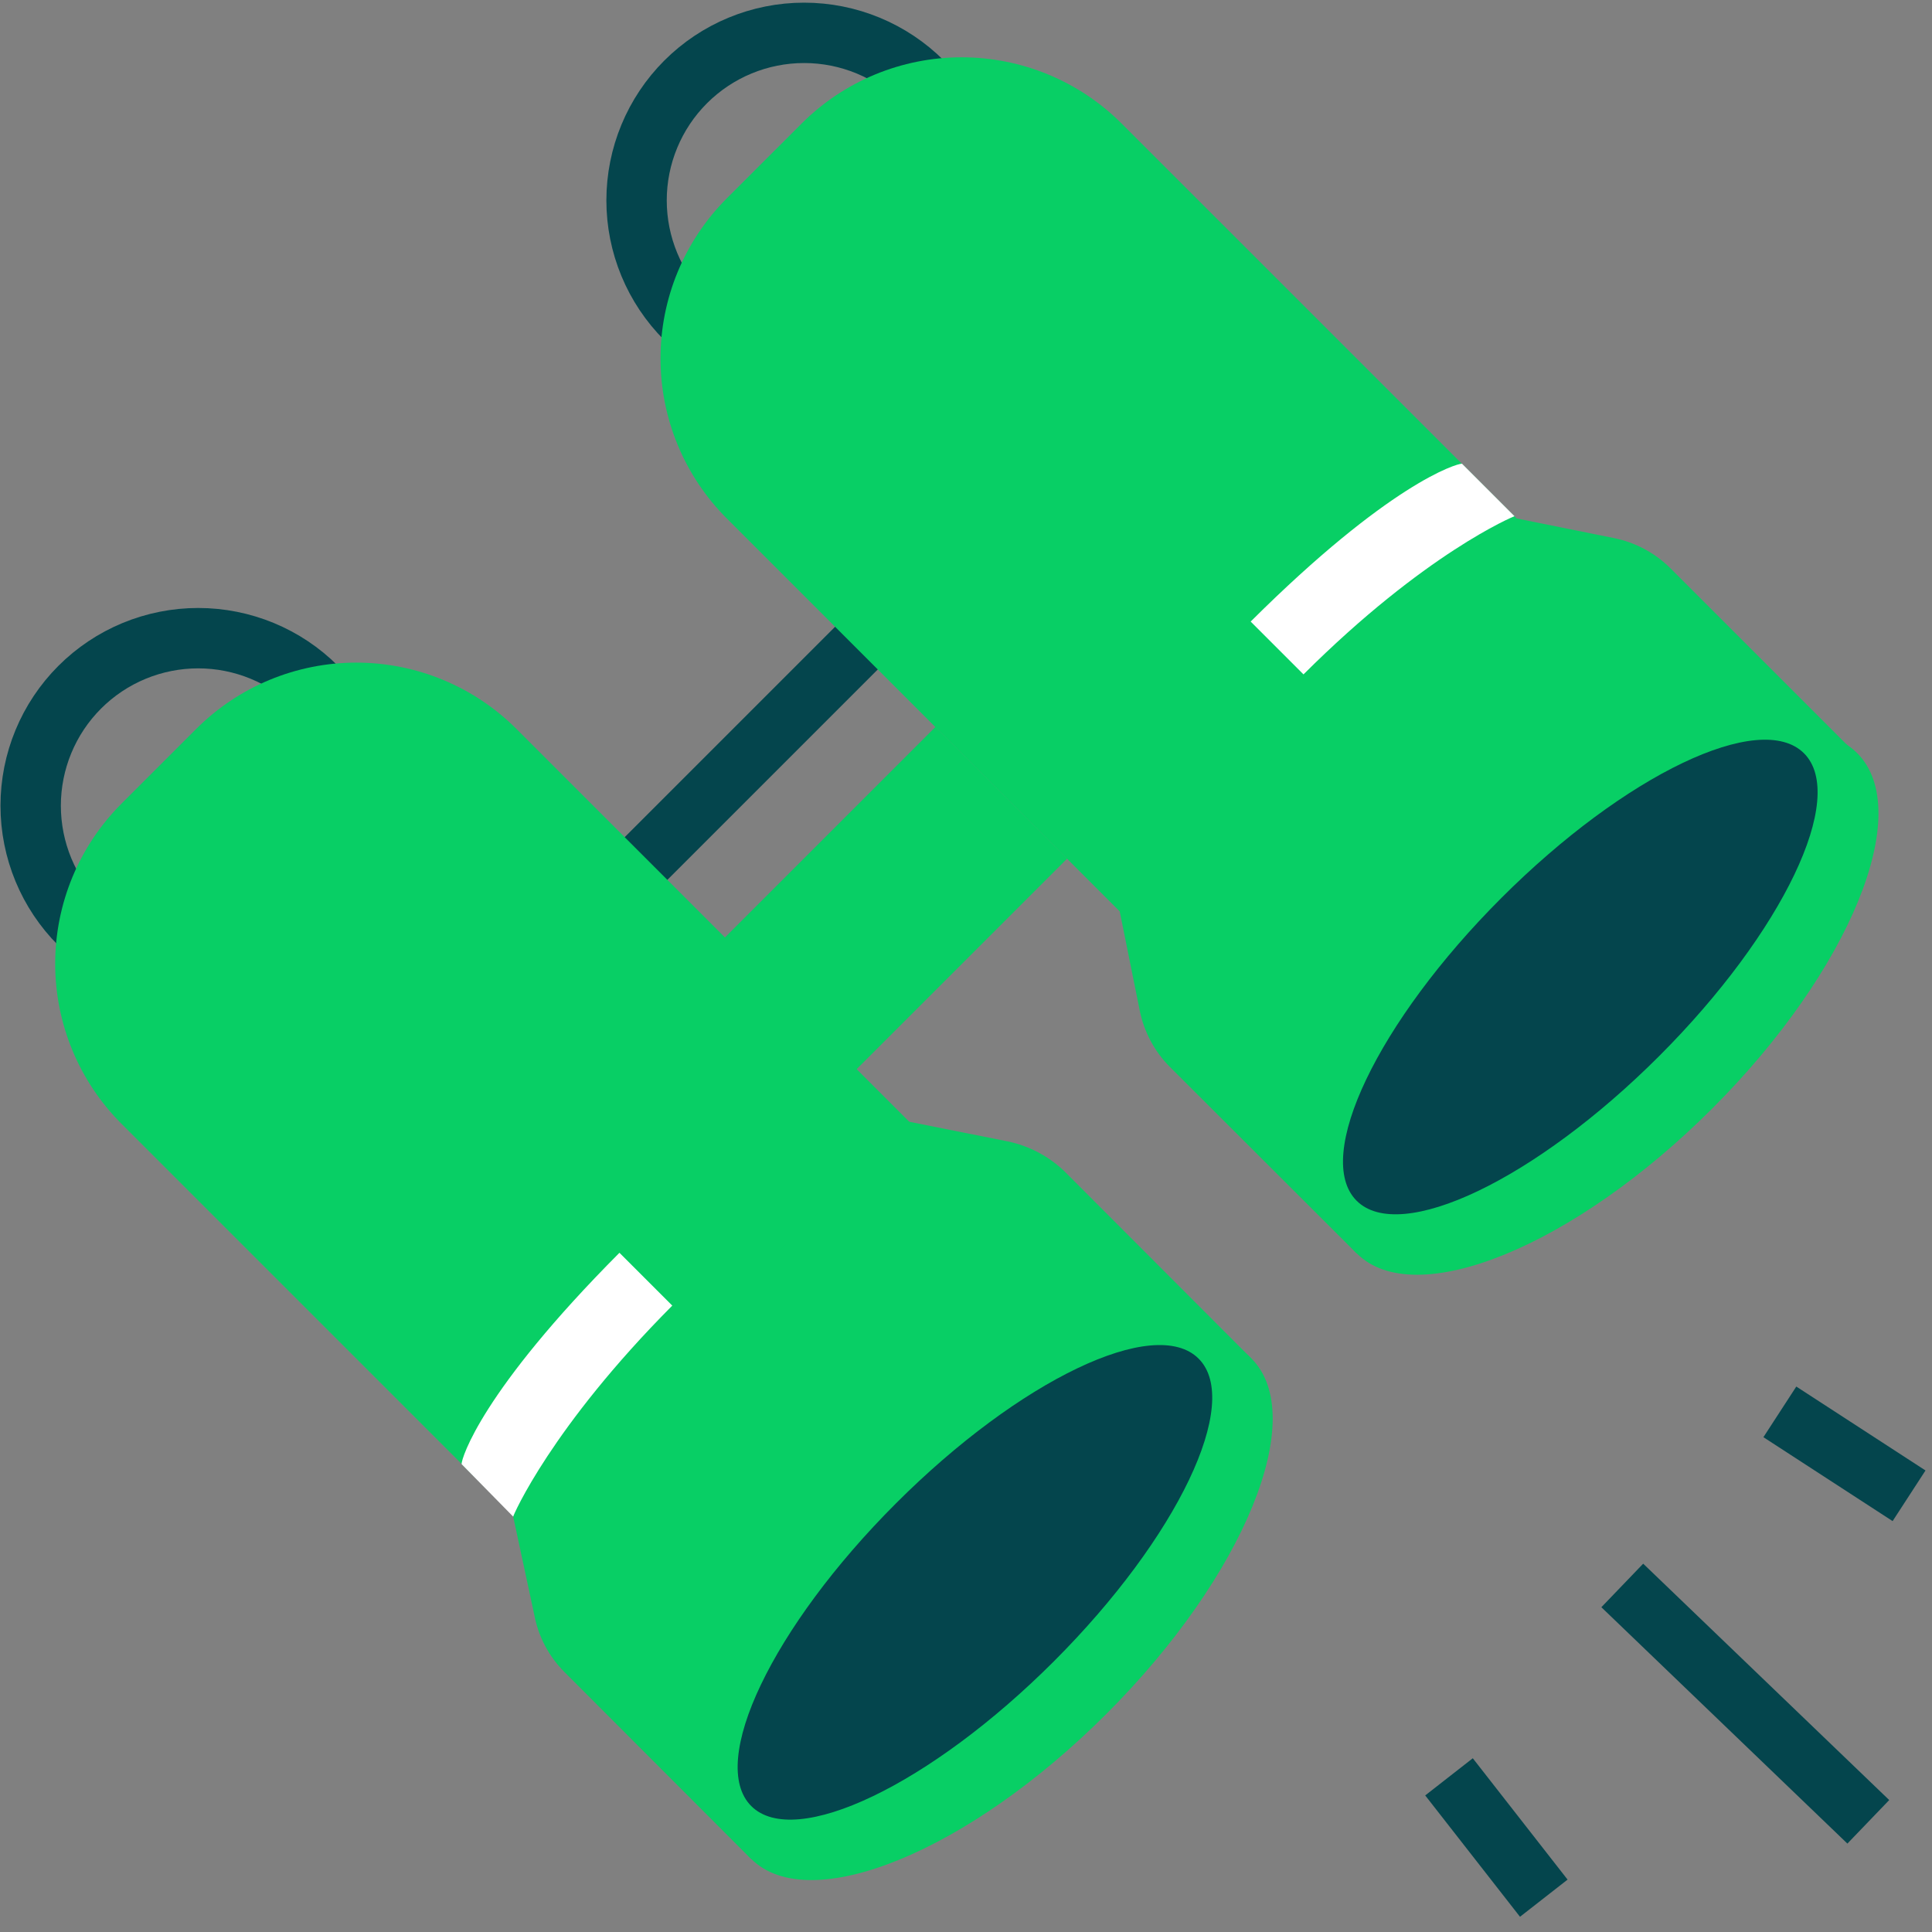 <svg width="64" height="64" viewBox="0 0 64 64" fill="none" xmlns="http://www.w3.org/2000/svg">
<rect x="0" y="0" width="64" height="64" fill="#808080" stroke="none"/>
<g clip-path="url(#clip0_4232_11804)">
<path d="M2.641 22.765C3.156 22.25 3.768 21.841 4.442 21.562C5.115 21.284 5.837 21.14 6.566 21.14C7.294 21.14 8.016 21.284 8.689 21.562C9.363 21.841 9.975 22.25 10.49 22.765L32.728 45.004L24.88 52.853L2.641 30.614C1.6 29.574 1.016 28.162 1.016 26.69C1.016 25.218 1.6 23.806 2.641 22.765V22.765Z" stroke="#04454D" stroke-width="2" stroke-miterlimit="10"/>
<path d="M30.988 24.08L20.523 34.545L24.886 38.908L35.351 28.443L30.988 24.08Z" fill="#08CF65"/>
<path d="M23.34 35.22L18.98 30.86L29.44 20.4L33.8 24.76" stroke="#04454D" stroke-width="2" stroke-miterlimit="10"/>
<path d="M4.025 26.621L6.5 24.146C7.907 22.74 9.814 21.95 11.803 21.95C13.792 21.95 15.7 22.74 17.107 24.146L37.089 44.129L24.008 57.211L4.025 37.228C2.619 35.821 1.828 33.914 1.828 31.925C1.828 29.935 2.619 28.028 4.025 26.621Z" fill="#08CF65"/>
<path d="M41.45 45L24.88 61.58L18.7 55.39C18.183 54.875 17.835 54.216 17.7 53.5L17 50.24L30.12 37.16L33.38 37.81C34.092 37.958 34.747 38.304 35.27 38.81L41.45 45Z" fill="#08CF65"/>
<path d="M36.653 56.773C41.23 52.196 43.379 46.925 41.454 45C39.529 43.074 34.257 45.224 29.68 49.801C25.104 54.378 22.954 59.649 24.879 61.574C26.805 63.499 32.076 61.35 36.653 56.773Z" fill="#08CF65"/>
<path d="M34.912 55.033C39.005 50.941 41.151 46.452 39.706 45.007C38.262 43.562 33.773 45.708 29.68 49.801C25.587 53.893 23.441 58.383 24.886 59.828C26.331 61.272 30.82 59.126 34.912 55.033Z" fill="#04454D"/>
<path d="M17 50.24L15.29 48.5C15.29 48.3 15.95 46.09 20.52 41.5L22.27 43.25C18.26 47.28 17 50.2 17 50.24Z" fill="white"/>
<path d="M52.793 24.945L44.944 32.794L22.713 10.562C21.672 9.521 21.087 8.11 21.087 6.638C21.087 5.166 21.672 3.754 22.713 2.713V2.713C23.754 1.673 25.166 1.088 26.637 1.088C28.109 1.088 29.521 1.673 30.562 2.713L52.793 24.945Z" stroke="#04454D" stroke-width="2" stroke-miterlimit="10"/>
<path d="M52.906 28.327L48.309 32.923C47.184 34.048 45.658 34.681 44.067 34.681C42.475 34.681 40.949 34.048 39.824 32.923L24.077 17.176C23.381 16.48 22.828 15.653 22.451 14.743C22.074 13.833 21.88 12.858 21.88 11.873C21.88 10.888 22.074 9.913 22.451 9.003C22.828 8.093 23.381 7.266 24.077 6.569L26.552 4.095C27.958 2.688 29.866 1.898 31.855 1.898C33.844 1.898 35.752 2.688 37.158 4.095L52.906 19.842C54.031 20.967 54.663 22.493 54.663 24.084C54.663 25.676 54.031 27.202 52.906 28.327Z" fill="#08CF65"/>
<path d="M44.94 41.52L61.51 25L55.33 18.82C54.813 18.307 54.155 17.959 53.44 17.82L50.17 17.16L37.09 30.18L37.75 33.45C37.889 34.165 38.237 34.823 38.75 35.34L44.94 41.52Z" fill="#08CF65"/>
<path d="M56.72 36.721C61.297 32.144 63.446 26.873 61.521 24.948C59.596 23.022 54.324 25.172 49.748 29.749C45.171 34.326 43.021 39.597 44.946 41.522C46.871 43.447 52.143 41.298 56.72 36.721Z" fill="#08CF65"/>
<path d="M54.965 34.981C59.058 30.888 61.205 26.399 59.76 24.954C58.315 23.509 53.825 25.656 49.733 29.748C45.64 33.841 43.494 38.33 44.939 39.775C46.383 41.22 50.873 39.074 54.965 34.981Z" fill="#04454D"/>
<path d="M50.17 17.1L48.43 15.36C48.24 15.36 46.02 16.02 41.43 20.59L43.18 22.34C47.21 18.32 50.13 17.11 50.17 17.1Z" fill="white"/>
<path d="M63.24 49.55L58.96 46.77" stroke="#04454D" stroke-width="2" stroke-miterlimit="10"/>
<path d="M61.89 60.35L53.74 52.52" stroke="#04454D" stroke-width="2" stroke-miterlimit="10"/>
<path d="M51.14 62.88L48 58.86" stroke="#04454D" stroke-width="2" stroke-miterlimit="10"/>
</g>
<defs>
<clipPath id="clip0_4232_11804">
<rect width="64" height="64" fill="white"/>
</clipPath>
</defs>
</svg>
